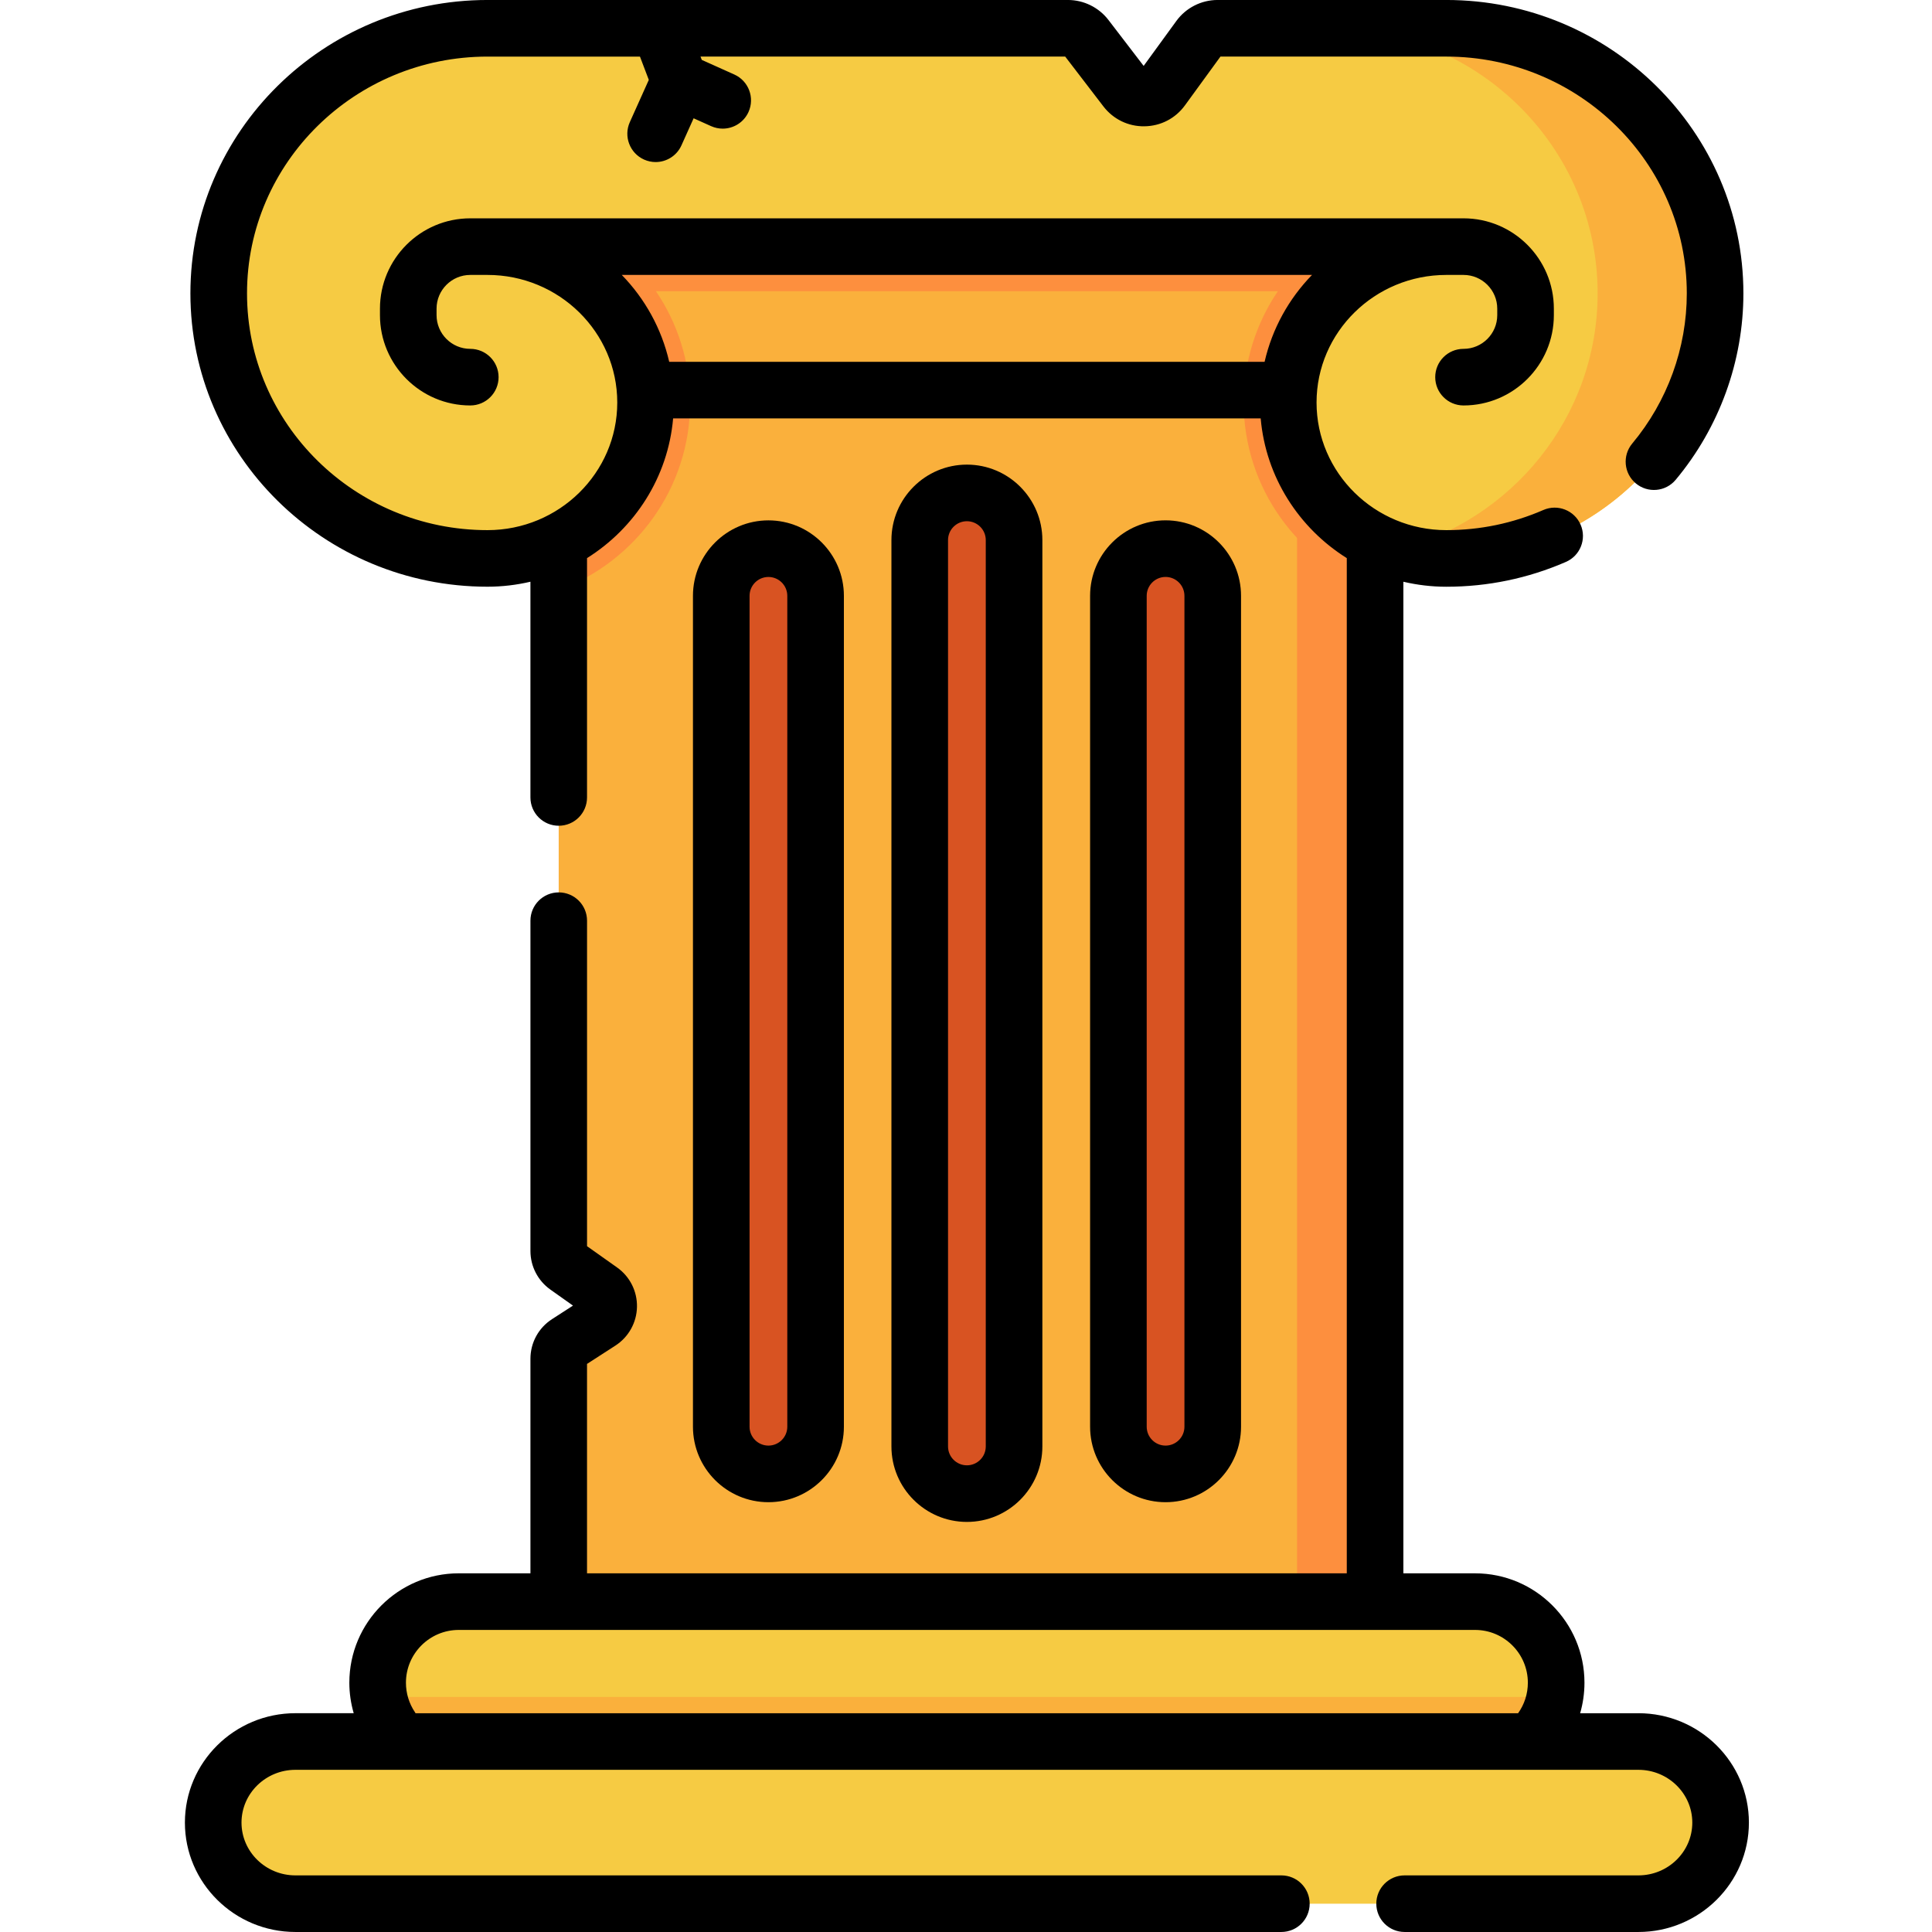 <svg height="512pt" viewBox="-49 0 512 512" width="512pt" xmlns="http://www.w3.org/2000/svg"><path d="m315.406 43.488v386.863h-216.34v-70.258c0-1.699.863-3.281 2.289-4.199l8.664-5.598c2.973-1.922 3.066-6.238.176-8.281-2.516-1.777-5.637-3.984-9.02-6.387-1.32-.938-2.109-2.461-2.109-4.078v-288.062zm0 0" fill="#fab03c"/><path d="m315.406 43.488v386.863h-216.34v-70.258c0-1.699.863-3.281 2.289-4.199l8.664-5.598c2.973-1.922 3.066-6.238.176-8.281-2.516-1.777-5.637-3.984-9.02-6.387-1.32-.938-2.109-2.461-2.109-4.078v-288.062zm0 0" fill="#fab03c"/><path d="m294.738 43.492h20.668v386.863h-20.668zm0 0" fill="#fd8f3e"/><path d="m315.406 43.492v112.91c-20.32-7.566-34.816-27.004-34.816-49.73 0-10.902 3.336-21.059 9.062-29.504h-164.828c5.73 8.445 9.066 18.602 9.066 29.504 0 22.727-14.5 42.164-34.82 49.73v-112.91zm0 0" fill="#fd8f3e"/><path d="m363.395 445.941c0 1.289-.109 2.551-.336 3.77-1.781 10.07-10.57 17.715-21.148 17.715h-269.344c-5.934 0-11.309-2.41-15.195-6.297-3.043-3.043-5.176-6.996-5.953-11.418-.227-1.219-.336-2.48-.336-3.77 0-11.867 9.613-21.492 21.484-21.492h269.344c5.934 0 11.309 2.402 15.195 6.297 3.887 3.891 6.289 9.262 6.289 15.195zm0 0" fill="#f6cb43"/><path d="m363.059 449.711c-1.781 10.07-10.57 17.715-21.148 17.715h-269.344c-5.934 0-11.309-2.41-15.195-6.297-3.043-3.043-5.176-6.996-5.953-11.418zm0 0" fill="#fab03c"/><path d="m405.52 77.75c0 38.789-31.891 70.238-71.23 70.238-23.133 0-41.891-18.5-41.891-41.316 0-22.812 18.758-41.312 41.891-41.312h-254.102c23.129 0 41.891 18.5 41.891 41.312 0 22.816-18.762 41.316-41.891 41.316-39.34 0-71.23-31.449-71.23-70.238 0-38.801 31.891-70.25 71.23-70.25h153.84c1.867 0 3.625.867 4.762 2.348l10.562 13.777c2.438 3.184 7.254 3.121 9.613-.121l9.848-13.535c1.129-1.551 2.93-2.469 4.852-2.469h60.625c39.34 0 71.23 31.449 71.23 70.25zm0 0" fill="#f6cb43"/><path d="m405.516 77.746c0 38.793-31.887 70.25-71.223 70.25-4.711 0-9.234-.766-13.457-2.18 30.785-7.746 53.551-35.293 53.551-68.07 0-38.801-31.887-70.246-71.223-70.246h31.129c39.336 0 71.223 31.445 71.223 70.246zm0 0" fill="#fab03c"/><g fill="#d85322"><path d="m207.238 395.824c-6.902 0-12.5-5.598-12.5-12.5v-240.195c0-6.902 5.598-12.5 12.5-12.5 6.902 0 12.5 5.598 12.5 12.5v240.195c0 6.902-5.598 12.5-12.5 12.5zm0 0"/><path d="m259.887 390.598c-6.902 0-12.5-5.594-12.5-12.5v-220.203c0-6.902 5.598-12.5 12.5-12.5 6.902 0 12.5 5.598 12.5 12.5v220.203c0 6.906-5.598 12.5-12.5 12.5zm0 0"/><path d="m154.641 390.598c-6.906 0-12.5-5.594-12.5-12.5v-220.195c0-6.906 5.594-12.5 12.5-12.5 6.902 0 12.5 5.594 12.5 12.5v220.195c0 6.906-5.598 12.5-12.5 12.5zm0 0"/></g><path d="m385.188 461.523h-355.898c-12.031 0-21.789 9.621-21.789 21.488 0 11.867 9.758 21.488 21.789 21.488h355.898c12.035 0 21.789-9.621 21.789-21.488 0-11.867-9.758-21.488-21.789-21.488zm0 0" fill="#f6cb43"/><path d="m227.238 383.324v-240.195c0-11.027-8.973-20-20-20-11.027 0-20 8.973-20 20v240.195c0 11.027 8.973 20 20 20 11.027 0 20-8.973 20-20zm-25 0v-240.195c0-2.758 2.242-5 5-5 2.758 0 5 2.242 5 5v240.195c0 2.758-2.242 5-5 5-2.758 0-5-2.242-5-5zm0 0"/><path d="m279.887 378.098v-220.203c0-11.027-8.973-20-20-20-11.027 0-20 8.973-20 20v220.203c0 11.027 8.973 20 20 20 11.027 0 20-8.969 20-20zm-25 0v-220.203c0-2.754 2.242-5 5-5 2.758 0 5 2.246 5 5v220.203c0 2.758-2.242 5-5 5-2.758 0-5-2.242-5-5zm0 0"/><path d="m174.641 378.098v-220.195c0-11.031-8.973-20-20-20-11.031 0-20 8.969-20 20v220.195c0 11.027 8.969 20 20 20 11.027 0 20-8.969 20-20zm-25 0v-220.195c0-2.758 2.242-5 5-5 2.754 0 5 2.242 5 5v220.195c0 2.758-2.246 5-5 5-2.758 0-5-2.242-5-5zm0 0"/><path d="m385.188 454.023h-15.434c.75-2.598 1.145-5.309 1.145-8.086 0-15.984-13.008-28.988-28.992-28.988h-19v-262.781c3.656.855 7.465 1.324 11.383 1.324 10.992 0 21.656-2.215 31.699-6.582 3.797-1.652 5.535-6.07 3.887-9.867-1.652-3.801-6.074-5.543-9.871-3.887-8.141 3.539-16.793 5.336-25.715 5.336-18.965 0-34.391-15.172-34.391-33.82 0-18.645 15.426-33.812 34.391-33.812h4.559c4.93 0 8.938 4.012 8.938 8.938v1.715c0 4.93-4.008 8.938-8.938 8.938-4.141 0-7.5 3.355-7.5 7.5s3.359 7.5 7.5 7.5c13.199 0 23.938-10.738 23.938-23.938v-1.715c0-13.199-10.738-23.938-23.938-23.938h-263.219c-13.199 0-23.938 10.738-23.938 23.938v1.715c0 13.199 10.738 23.938 23.938 23.938 4.141 0 7.5-3.355 7.5-7.5s-3.359-7.5-7.5-7.5c-4.93 0-8.938-4.008-8.938-8.938v-1.715c0-4.926 4.008-8.938 8.938-8.938h4.559c18.965 0 34.391 15.168 34.391 33.812 0 18.648-15.426 33.82-34.391 33.82-35.141 0-63.727-28.148-63.727-62.742-.004-34.602 28.586-62.75 63.727-62.75h40.406l2.344 6.172-5.031 11.199c-1.695 3.781-.008 8.219 3.77 9.918 1 .445 2.043.66 3.07.66 2.859 0 5.598-1.648 6.844-4.43l3.223-7.168 4.637 2.082c1 .449 2.043.66 3.07.66 2.863 0 5.598-1.648 6.848-4.43 1.695-3.777.008-8.219-3.77-9.914l-8.625-3.875-.332-.875h96.645l10.113 13.188c2.617 3.414 6.609 5.355 10.887 5.285 4.301-.055 8.215-2.082 10.742-5.559l9.398-12.914h59.859c35.145 0 63.73 28.148 63.73 62.75 0 14.488-5.133 28.621-14.461 39.797-2.652 3.18-2.227 7.91.953 10.562 3.18 2.652 7.91 2.227 10.562-.953 11.574-13.867 17.945-31.414 17.945-49.406.004-42.871-35.316-77.75-78.727-77.75h-60.625c-4.305 0-8.387 2.078-10.918 5.559l-8.668 11.91-9.336-12.18c-2.535-3.312-6.543-5.289-10.715-5.289h-153.84c-43.41 0-78.73 34.879-78.73 77.75 0 42.867 35.32 77.738 78.73 77.738 3.918 0 7.723-.465 11.379-1.32v57.168c0 4.141 3.359 7.5 7.5 7.5 4.145 0 7.5-3.359 7.5-7.5v-63.426c12.684-7.953 21.461-21.453 22.816-37.023h155.711c1.355 15.57 10.133 29.07 22.816 37.023v269.039h-201.344v-55.496l7.523-4.855c3.492-2.258 5.629-6.086 5.715-10.242.086-4.152-1.887-8.066-5.281-10.465-2.246-1.59-4.98-3.523-7.953-5.633v-86.262c0-4.145-3.359-7.5-7.5-7.5-4.145 0-7.5 3.355-7.5 7.5v87.551c0 4.043 1.969 7.855 5.266 10.195 2.137 1.52 4.168 2.957 6.008 4.262l-5.559 3.59c-3.578 2.312-5.715 6.234-5.715 10.5v56.855h-19c-15.984 0-28.992 13.004-28.992 28.988 0 2.762.402 5.477 1.156 8.082h-15.445c-16.148 0-29.289 13.008-29.289 28.992 0 15.98 13.141 28.988 29.289 28.988h261.285c4.145 0 7.5-3.355 7.5-7.5s-3.355-7.5-7.5-7.5h-261.285c-7.879 0-14.289-6.273-14.289-13.988 0-7.715 6.41-13.988 14.289-13.988h355.898c7.879 0 14.289 6.273 14.289 13.988 0 7.715-6.41 13.988-14.289 13.988h-61.953c-4.141 0-7.5 3.355-7.5 7.5s3.359 7.5 7.5 7.5h61.953c16.148 0 29.289-13.004 29.289-28.988s-13.141-28.988-29.289-28.988zm-99.059-358.137h-157.781c-2.02-8.812-6.441-16.73-12.57-23.027h182.922c-6.129 6.297-10.555 14.215-12.57 23.027zm-225.164 357.867c-1.562-2.309-2.387-5.012-2.387-7.816 0-7.711 6.277-13.988 13.988-13.988h269.34c7.715 0 13.992 6.277 13.992 13.988 0 2.941-.914 5.738-2.586 8.086h-292.188c-.055-.09-.102-.18-.16-.27zm0 0"/></svg>
